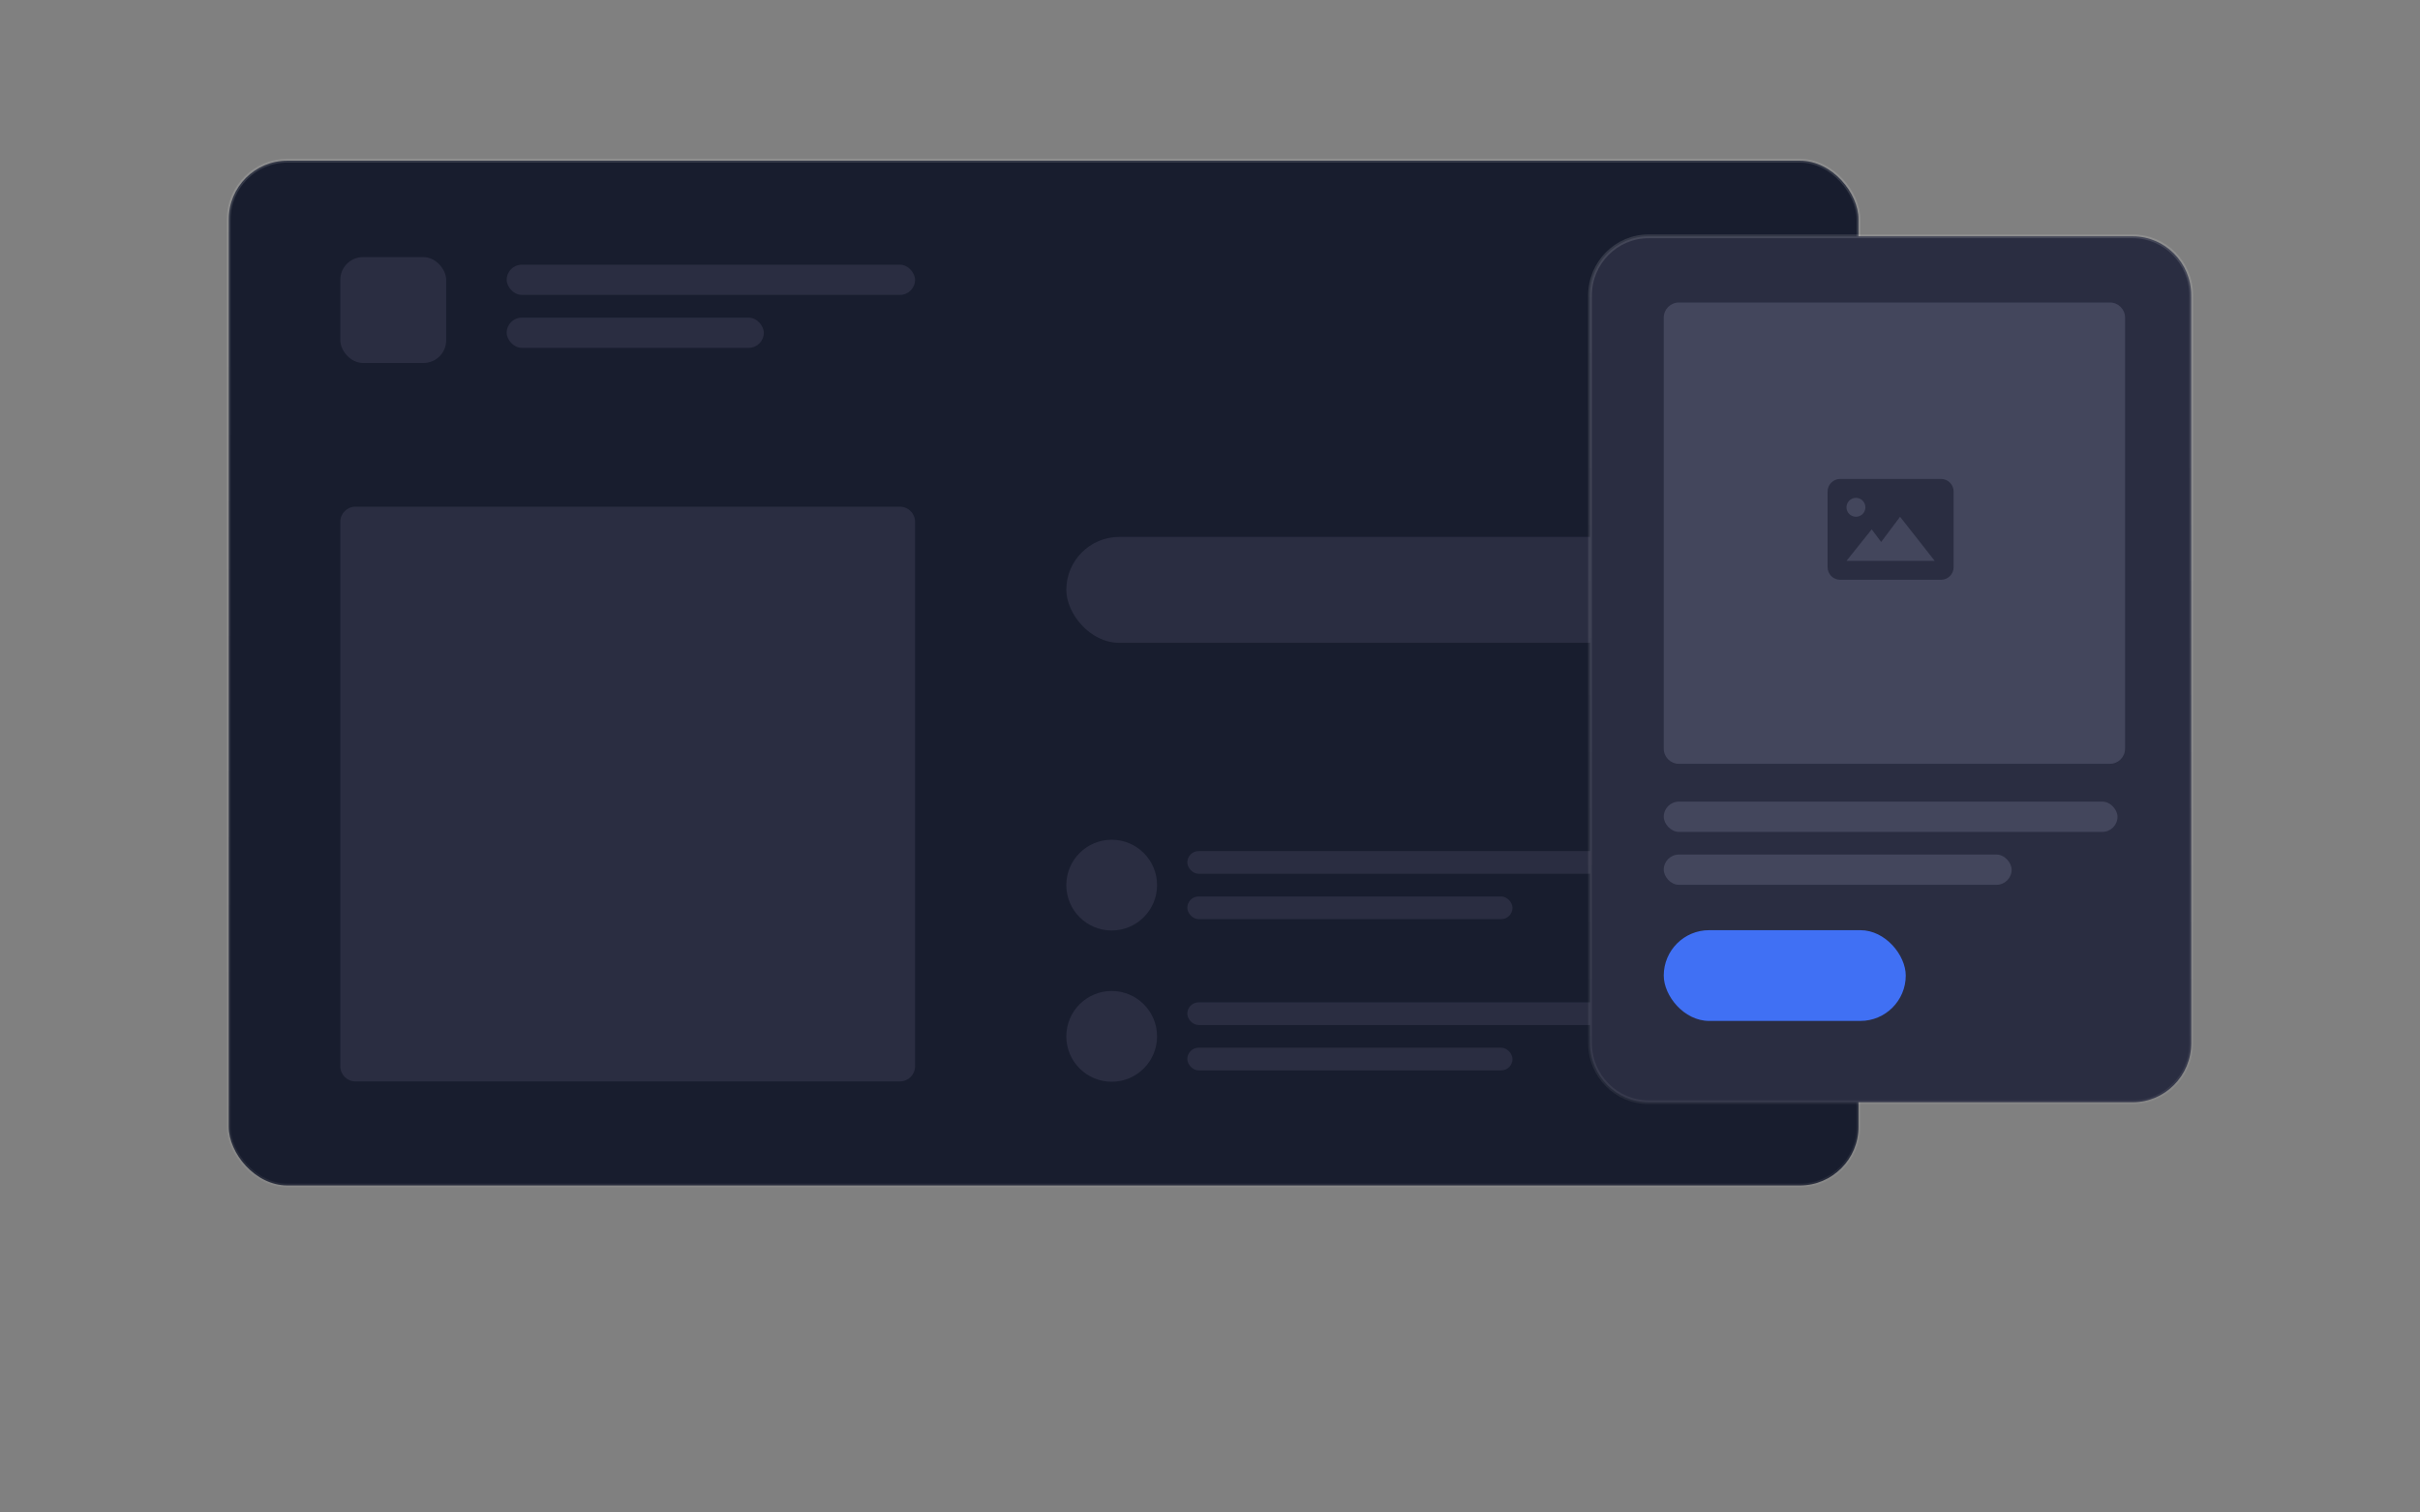 <svg width="320" height="200" viewBox="0 0 320 200" fill="none" xmlns="http://www.w3.org/2000/svg">
<rect x="0" y="0" width="320" height="200" fill="#808080" stroke="none"/>
<rect x="30.25" y="21.25" width="215.5" height="135.5" rx="7.75" fill="#181D2E" stroke="url(#paint0_linear_8819_22995)" stroke-width="0.5"/>
<path d="M45 69C45 67.895 45.895 67 47 67H119C120.105 67 121 67.895 121 69V141C121 142.105 120.105 143 119 143H47C45.895 143 45 142.105 45 141V69Z" fill="#2A2D41"/>
<rect x="141" y="71" width="87" height="14" rx="7" fill="#2A2D41"/>
<rect x="45" y="34" width="14" height="14" rx="3" fill="#2A2D41"/>
<rect x="67" y="35" width="54" height="4" rx="2" fill="#2A2D41"/>
<rect x="67" y="42" width="34" height="4" rx="2" fill="#2A2D41"/>
<circle cx="147" cy="117.041" r="6" fill="#2A2D41"/>
<rect x="157" y="112.541" width="77" height="3" rx="1.5" fill="#2A2D41"/>
<rect x="157" y="118.541" width="43" height="3" rx="1.5" fill="#2A2D41"/>
<circle cx="147" cy="137.041" r="6" fill="#2A2D41"/>
<rect x="157" y="132.541" width="77" height="3" rx="1.5" fill="#2A2D41"/>
<rect x="157" y="138.541" width="43" height="3" rx="1.5" fill="#2A2D41"/>
<path d="M210.25 39.07C210.25 34.749 213.722 31.25 218 31.25L282 31.25C286.278 31.25 289.75 34.749 289.75 39.07V137.93C289.75 142.251 286.278 145.75 282 145.75H218C213.722 145.75 210.25 142.251 210.25 137.93L210.25 39.07Z" fill="#2A2D41" stroke="url(#paint1_linear_8819_22995)" stroke-width="0.5"/>
<rect x="220" y="106.001" width="60" height="4" rx="2" fill="#43465C"/>
<rect x="220" y="113" width="46" height="4" rx="2" fill="#43465C"/>
<path d="M220 42C220 40.895 220.895 40 222 40L279 40C280.105 40 281 40.895 281 42V99C281 100.105 280.105 101 279 101H222C220.895 101 220 100.105 220 99V42Z" fill="#43465C"/>
<path d="M256.664 63.333H243.331C242.412 63.333 241.664 64.081 241.664 65V75C241.664 75.919 242.412 76.666 243.331 76.666H256.664C257.583 76.666 258.331 75.919 258.331 75V65C258.331 64.081 257.583 63.333 256.664 63.333ZM245.414 65.833C245.746 65.833 246.064 65.965 246.298 66.199C246.532 66.433 246.664 66.751 246.664 67.083C246.664 67.415 246.532 67.733 246.298 67.967C246.064 68.201 245.746 68.333 245.414 68.333C245.083 68.333 244.765 68.201 244.53 67.967C244.296 67.733 244.164 67.415 244.164 67.083C244.164 66.751 244.296 66.433 244.53 66.199C244.765 65.965 245.083 65.833 245.414 65.833V65.833ZM249.997 74.166H244.164L247.497 70L248.747 71.666L251.247 68.333L255.831 74.166H249.997Z" fill="#2A2D41"/>
<rect x="220" y="123" width="32" height="12" rx="6" fill="#4070F4"/>
<defs>
<linearGradient id="paint0_linear_8819_22995" x1="138" y1="21" x2="138" y2="157" gradientUnits="userSpaceOnUse">
<stop offset="0" stop-color="white" stop-opacity="0.12"/>
<stop offset="1" stop-color="white" stop-opacity="0.06"/>
</linearGradient>
<linearGradient id="paint1_linear_8819_22995" x1="250.001" y1="30.999" x2="250.001" y2="145.999" gradientUnits="userSpaceOnUse">
<stop offset="0" stop-color="white" stop-opacity="0.12"/>
<stop offset="1" stop-color="white" stop-opacity="0.06"/>
</linearGradient>
</defs>
</svg>
